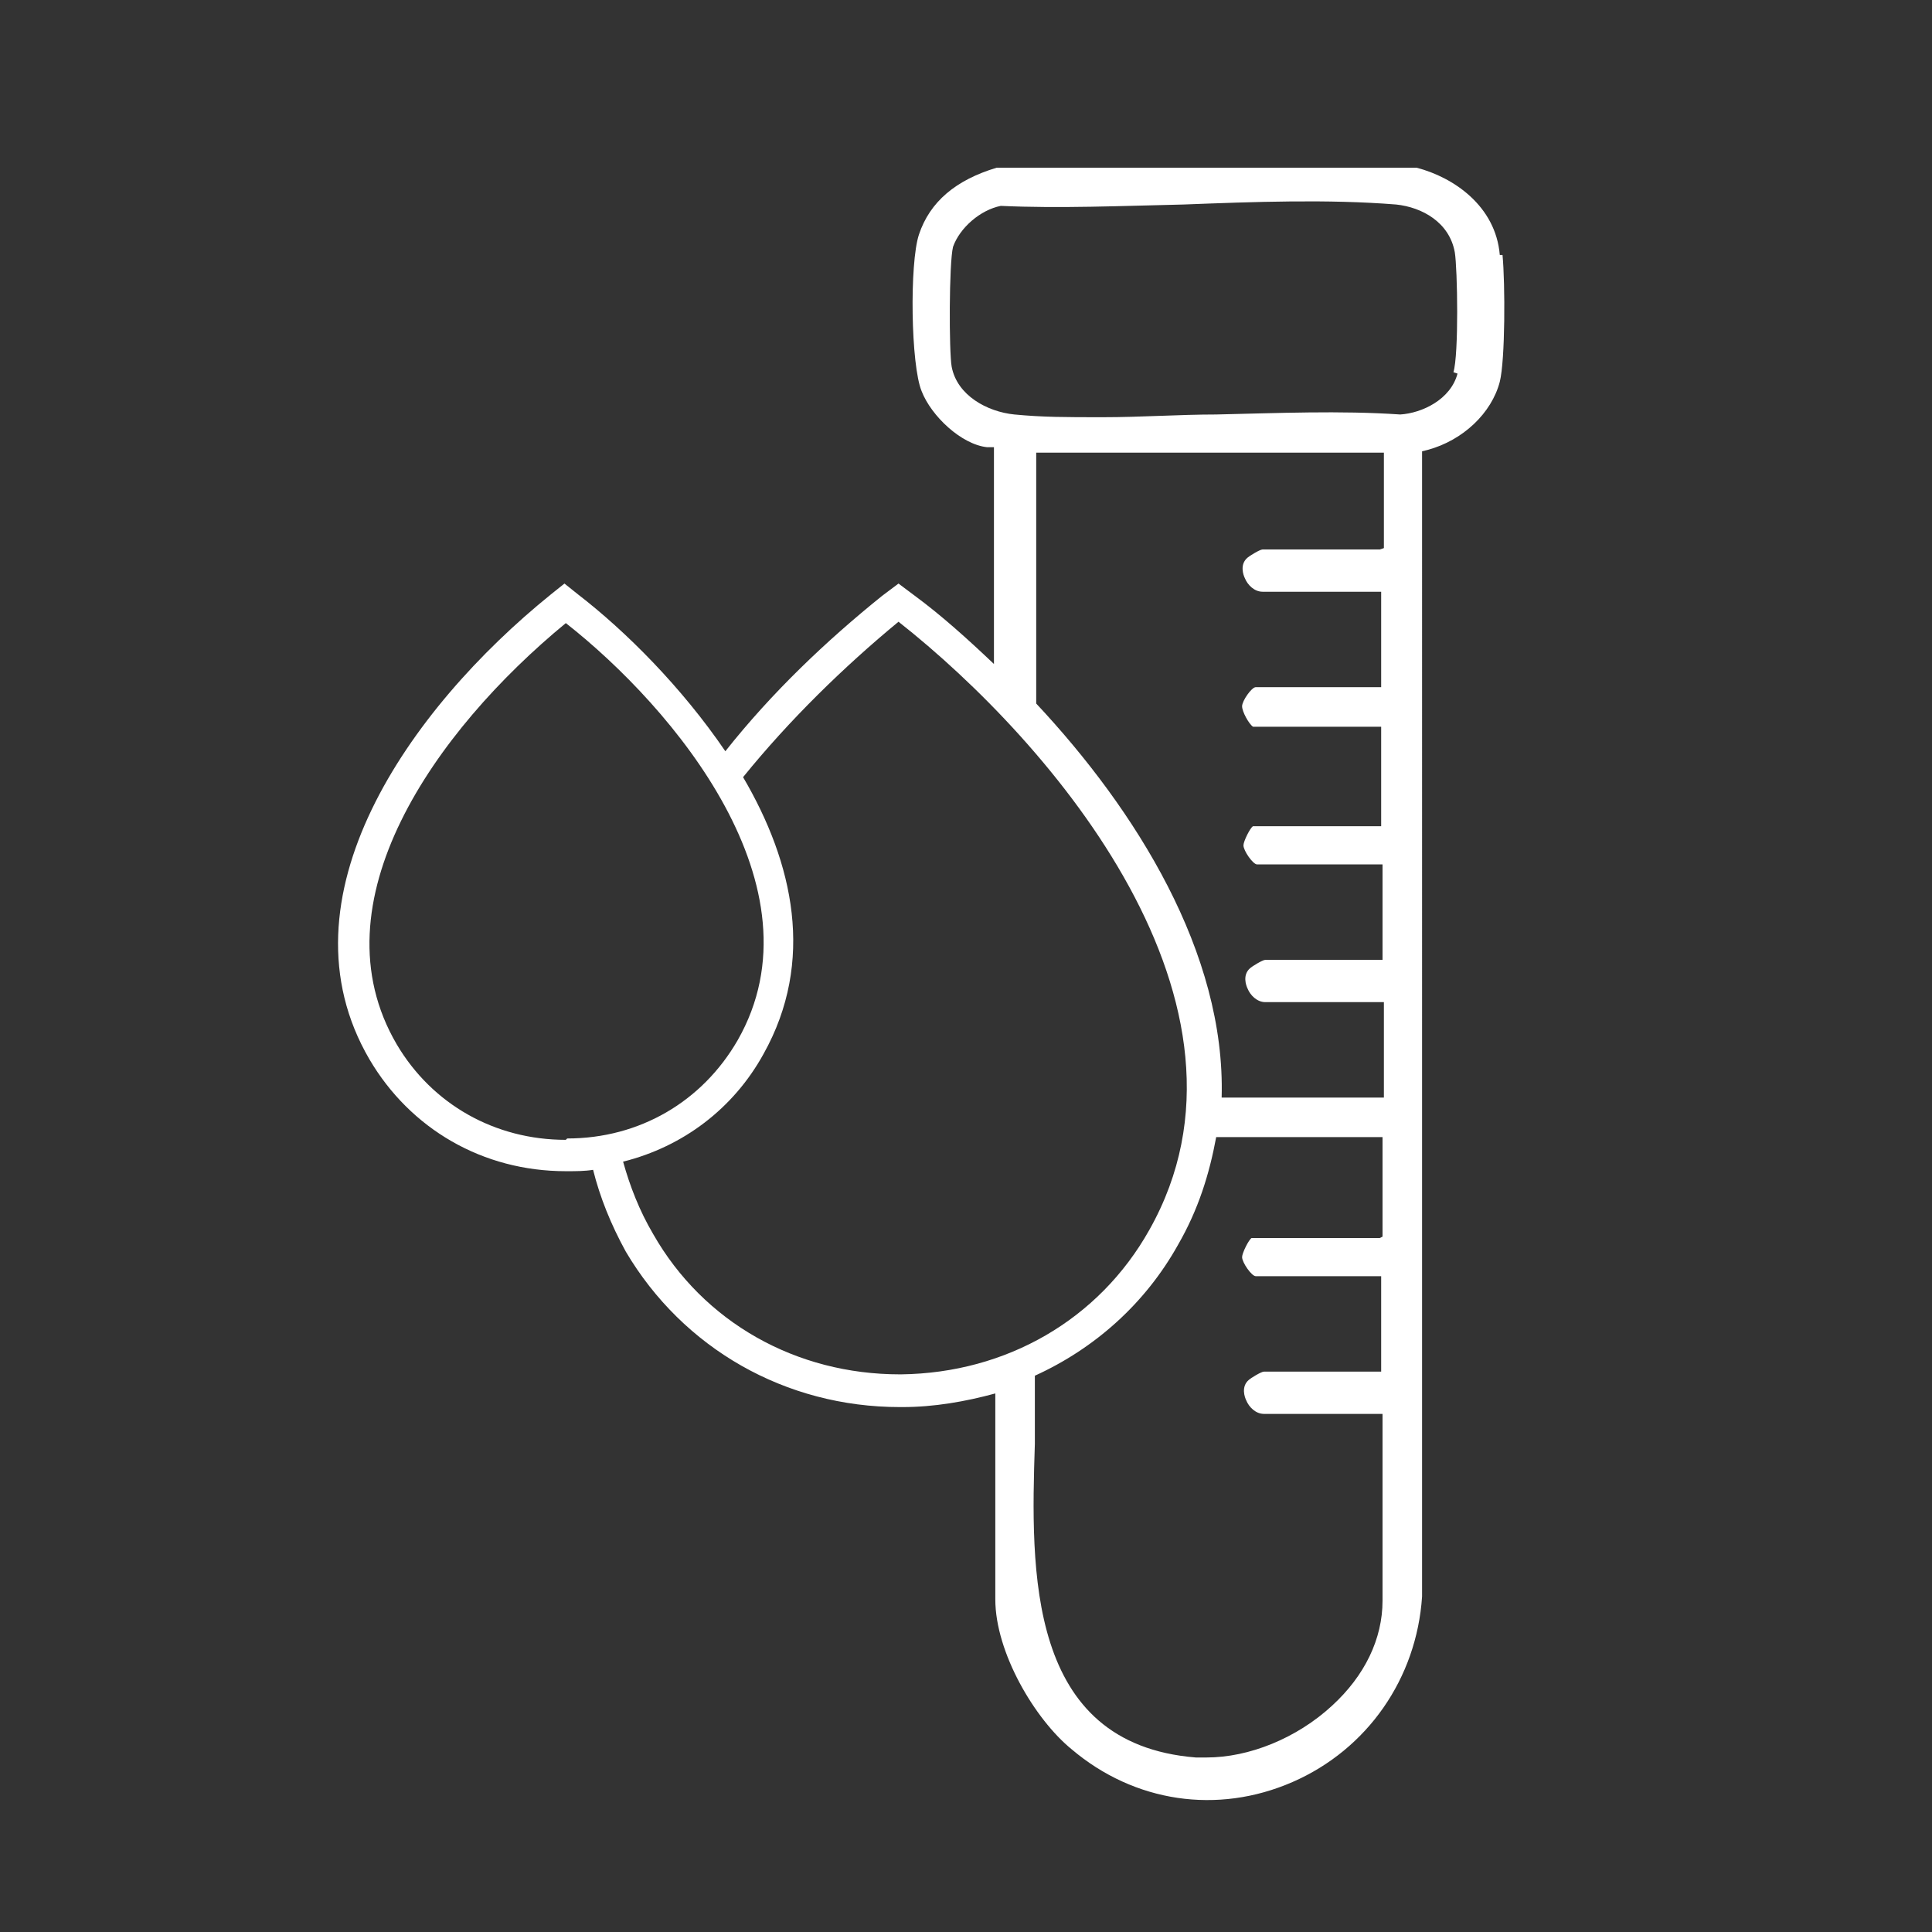 <?xml version="1.0" encoding="UTF-8"?>
<svg id="Layer_1" xmlns="http://www.w3.org/2000/svg" version="1.1" viewBox="0 0 141.7 141.7">
  <rect x="0" y="0" width="141.7" height="141.7" fill="#333333" stroke="none"/>
  <!-- Generator: Adobe Illustrator 29.2.0, SVG Export Plug-In . SVG Version: 2.1.0 Build 38)  -->
  <defs>
    <style>
      .st0 {
        fill: #fff;
      }
    </style>
  </defs>
  <path class="st0" d="M110,18.7c-.3-3.6-3.4-5.7-6.1-6.4h-30.8c-3,.9-4.9,2.5-5.7,4.9-.7,2.1-.6,9.6.2,11.5.7,1.8,2.9,3.9,4.8,4.1h.5v15.9c-2-1.9-3.9-3.6-5.8-5l-1.2-.9-1.2.9c-4.1,3.3-8.1,7.1-11.5,11.4-3.2-4.7-7.3-8.8-10.8-11.5l-1-.8-1,.8c-10.4,8.4-20.2,22.3-13.3,34.1,3,5.1,8.3,8.2,14.4,8.2h.1c.6,0,1.3,0,1.9-.1.5,2,1.3,4,2.4,6,4.2,7.1,11.7,11.4,20.1,11.4h.2c2.3,0,4.6-.4,6.8-1v15.1c0,3.9,2.9,8.8,5.6,11,4.6,3.9,10.7,4.8,16.2,2.4,5.5-2.4,9.1-7.6,9.5-13.6V33.1s.4-.1.4-.1c2.6-.7,4.7-2.7,5.3-5,.4-1.6.4-7.2.2-9.3ZM41.5,83.6v1.1s0-1.1,0-1.1c-5.2,0-9.8-2.6-12.4-7-6.1-10.4,2.8-23,12.4-30.9,7.9,6.2,19,19.4,12.6,30.6-2.6,4.5-7.2,7.2-12.5,7.2ZM66.1,100.8h-.1c-7.6,0-14.4-3.8-18.1-10.3-1-1.7-1.7-3.5-2.2-5.3,4.4-1.1,8.1-3.9,10.3-7.9,3.8-6.8,2.2-14-1.5-20.3,3.4-4.2,7.4-8.1,11.4-11.4,11.3,8.9,27.7,28.1,18.4,44.6-3.7,6.6-10.5,10.5-18.2,10.6ZM101.2,90.8h-9.4c-.2.1-.7,1.1-.7,1.4,0,.4.7,1.4,1,1.4h9.2s0,7,0,7h-8.6c-.2,0-1,.5-1.1.6-.6.5-.3,1.3-.2,1.5.2.5.7,1,1.3,1h8.7v13.7c0,2.8-1.3,5.5-3.7,7.7-2.6,2.4-6.1,3.8-9.2,3.8s-.5,0-.8,0c-12.4-1-12.1-13.7-11.8-23,0-1.7,0-3.3,0-4.8v-.2c4.4-2,8.1-5.3,10.5-9.6,1.5-2.6,2.3-5.2,2.8-7.9h12.2v7.3ZM101.2,40.3h-8.6c-.2,0-1,.5-1.1.6-.6.5-.3,1.3-.2,1.5.2.5.7,1,1.3,1h8.7v7h-9.2c-.3,0-1,1-1,1.4,0,.4.5,1.3.8,1.5h9.4s0,7.3,0,7.3h-9.4c-.2.1-.7,1.1-.7,1.4,0,.4.7,1.4,1,1.4h9.2s0,7,0,7h-8.6c-.2,0-1,.5-1.1.6-.6.5-.3,1.3-.2,1.5.2.5.7,1,1.3,1h8.7v7h-11.9c.3-10.6-6.3-21.1-13.6-28.9v-18.4h25.5v7ZM106.9,27.4c-.5,1.9-2.6,2.9-4.2,3-4.4-.3-9-.1-13.5,0-2.7,0-5.5.2-8.3.2s-4.4,0-6.5-.2c-2-.2-4.2-1.4-4.6-3.5-.2-1.1-.2-7.6.1-8.8.5-1.4,2-2.7,3.5-3h0s0,0,0,0c4.3.2,8.9,0,13.4-.1,5.2-.2,10.6-.4,15.6,0,1.9.2,3.9,1.3,4.3,3.5.2,1.2.3,7.5-.1,8.8Z"/>
</svg>